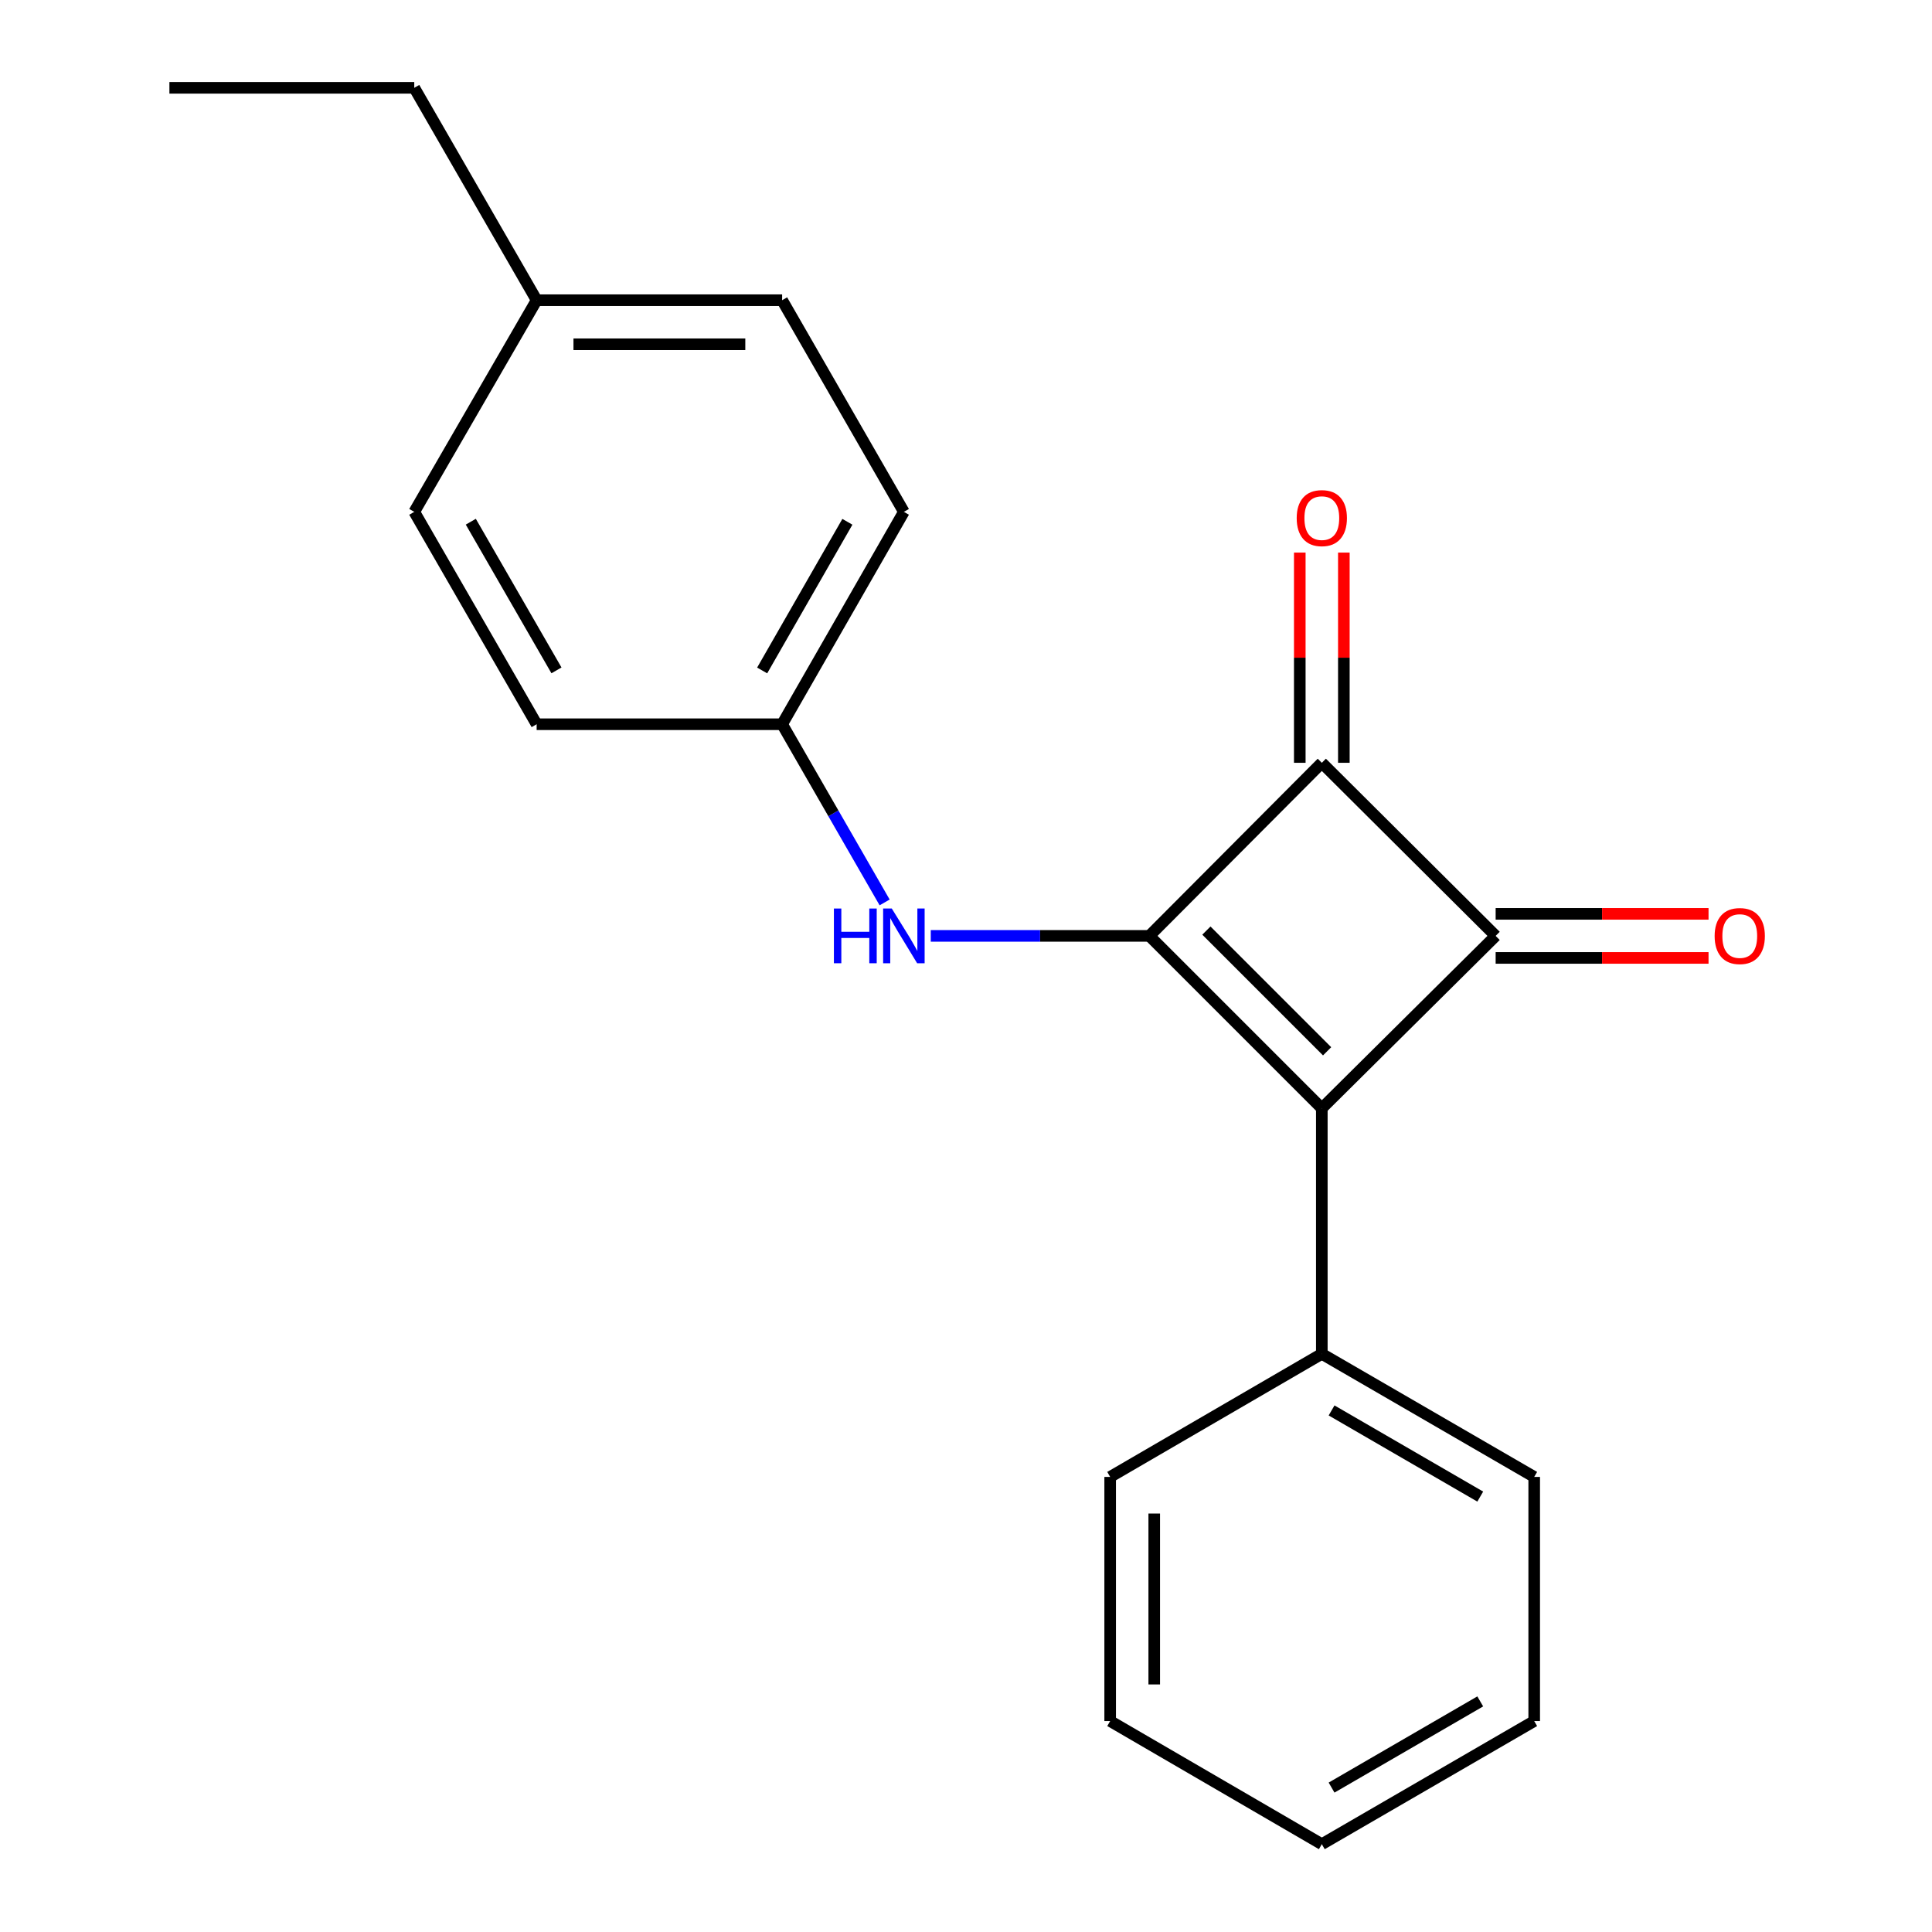<?xml version='1.0' encoding='iso-8859-1'?>
<svg version='1.1' baseProfile='full'
              xmlns='http://www.w3.org/2000/svg'
                      xmlns:rdkit='http://www.rdkit.org/xml'
                      xmlns:xlink='http://www.w3.org/1999/xlink'
                  xml:space='preserve'
width='1000px' height='1000px' viewBox='0 0 1000 1000'>
<!-- END OF HEADER -->
<rect style='opacity:1.0;fill:#FFFFFF;stroke:none' width='1000' height='1000' x='0' y='0'> </rect>
<path class='bond-0' d='M 594.91,484.413 L 684.171,573.675' style='fill:none;fill-rule:evenodd;stroke:#000000;stroke-width:6px;stroke-linecap:butt;stroke-linejoin:miter;stroke-opacity:1' />
<path class='bond-0' d='M 624.428,481.674 L 686.911,544.157' style='fill:none;fill-rule:evenodd;stroke:#000000;stroke-width:6px;stroke-linecap:butt;stroke-linejoin:miter;stroke-opacity:1' />
<path class='bond-2' d='M 594.91,484.413 L 684.171,394.822' style='fill:none;fill-rule:evenodd;stroke:#000000;stroke-width:6px;stroke-linecap:butt;stroke-linejoin:miter;stroke-opacity:1' />
<path class='bond-3' d='M 594.91,484.413 L 538.337,484.413' style='fill:none;fill-rule:evenodd;stroke:#000000;stroke-width:6px;stroke-linecap:butt;stroke-linejoin:miter;stroke-opacity:1' />
<path class='bond-3' d='M 538.337,484.413 L 481.764,484.413' style='fill:none;fill-rule:evenodd;stroke:#0000FF;stroke-width:6px;stroke-linecap:butt;stroke-linejoin:miter;stroke-opacity:1' />
<path class='bond-5' d='M 684.171,573.675 L 684.171,700.75' style='fill:none;fill-rule:evenodd;stroke:#000000;stroke-width:6px;stroke-linecap:butt;stroke-linejoin:miter;stroke-opacity:1' />
<path class='bond-20' d='M 684.171,573.675 L 774.143,484.413' style='fill:none;fill-rule:evenodd;stroke:#000000;stroke-width:6px;stroke-linecap:butt;stroke-linejoin:miter;stroke-opacity:1' />
<path class='bond-1' d='M 774.143,484.413 L 684.171,394.822' style='fill:none;fill-rule:evenodd;stroke:#000000;stroke-width:6px;stroke-linecap:butt;stroke-linejoin:miter;stroke-opacity:1' />
<path class='bond-4' d='M 774.143,495.818 L 829.24,495.818' style='fill:none;fill-rule:evenodd;stroke:#000000;stroke-width:6px;stroke-linecap:butt;stroke-linejoin:miter;stroke-opacity:1' />
<path class='bond-4' d='M 829.24,495.818 L 884.337,495.818' style='fill:none;fill-rule:evenodd;stroke:#FF0000;stroke-width:6px;stroke-linecap:butt;stroke-linejoin:miter;stroke-opacity:1' />
<path class='bond-4' d='M 774.143,473.009 L 829.24,473.009' style='fill:none;fill-rule:evenodd;stroke:#000000;stroke-width:6px;stroke-linecap:butt;stroke-linejoin:miter;stroke-opacity:1' />
<path class='bond-4' d='M 829.24,473.009 L 884.337,473.009' style='fill:none;fill-rule:evenodd;stroke:#FF0000;stroke-width:6px;stroke-linecap:butt;stroke-linejoin:miter;stroke-opacity:1' />
<path class='bond-6' d='M 695.576,394.822 L 695.576,340.42' style='fill:none;fill-rule:evenodd;stroke:#000000;stroke-width:6px;stroke-linecap:butt;stroke-linejoin:miter;stroke-opacity:1' />
<path class='bond-6' d='M 695.576,340.42 L 695.576,286.018' style='fill:none;fill-rule:evenodd;stroke:#FF0000;stroke-width:6px;stroke-linecap:butt;stroke-linejoin:miter;stroke-opacity:1' />
<path class='bond-6' d='M 672.766,394.822 L 672.766,340.42' style='fill:none;fill-rule:evenodd;stroke:#000000;stroke-width:6px;stroke-linecap:butt;stroke-linejoin:miter;stroke-opacity:1' />
<path class='bond-6' d='M 672.766,340.42 L 672.766,286.018' style='fill:none;fill-rule:evenodd;stroke:#FF0000;stroke-width:6px;stroke-linecap:butt;stroke-linejoin:miter;stroke-opacity:1' />
<path class='bond-7' d='M 457.884,467.094 L 431.357,420.979' style='fill:none;fill-rule:evenodd;stroke:#0000FF;stroke-width:6px;stroke-linecap:butt;stroke-linejoin:miter;stroke-opacity:1' />
<path class='bond-7' d='M 431.357,420.979 L 404.829,374.864' style='fill:none;fill-rule:evenodd;stroke:#000000;stroke-width:6px;stroke-linecap:butt;stroke-linejoin:miter;stroke-opacity:1' />
<path class='bond-13' d='M 684.171,700.75 L 794.101,764.452' style='fill:none;fill-rule:evenodd;stroke:#000000;stroke-width:6px;stroke-linecap:butt;stroke-linejoin:miter;stroke-opacity:1' />
<path class='bond-13' d='M 689.224,730.041 L 766.175,774.633' style='fill:none;fill-rule:evenodd;stroke:#000000;stroke-width:6px;stroke-linecap:butt;stroke-linejoin:miter;stroke-opacity:1' />
<path class='bond-14' d='M 684.171,700.75 L 574.622,764.452' style='fill:none;fill-rule:evenodd;stroke:#000000;stroke-width:6px;stroke-linecap:butt;stroke-linejoin:miter;stroke-opacity:1' />
<path class='bond-9' d='M 404.829,374.864 L 277.767,374.864' style='fill:none;fill-rule:evenodd;stroke:#000000;stroke-width:6px;stroke-linecap:butt;stroke-linejoin:miter;stroke-opacity:1' />
<path class='bond-10' d='M 404.829,374.864 L 467.847,264.934' style='fill:none;fill-rule:evenodd;stroke:#000000;stroke-width:6px;stroke-linecap:butt;stroke-linejoin:miter;stroke-opacity:1' />
<path class='bond-10' d='M 394.493,347.03 L 438.606,270.079' style='fill:none;fill-rule:evenodd;stroke:#000000;stroke-width:6px;stroke-linecap:butt;stroke-linejoin:miter;stroke-opacity:1' />
<path class='bond-8' d='M 277.767,155.384 L 404.829,155.384' style='fill:none;fill-rule:evenodd;stroke:#000000;stroke-width:6px;stroke-linecap:butt;stroke-linejoin:miter;stroke-opacity:1' />
<path class='bond-8' d='M 296.826,178.194 L 385.77,178.194' style='fill:none;fill-rule:evenodd;stroke:#000000;stroke-width:6px;stroke-linecap:butt;stroke-linejoin:miter;stroke-opacity:1' />
<path class='bond-15' d='M 277.767,155.384 L 214.419,45.455' style='fill:none;fill-rule:evenodd;stroke:#000000;stroke-width:6px;stroke-linecap:butt;stroke-linejoin:miter;stroke-opacity:1' />
<path class='bond-21' d='M 277.767,155.384 L 214.419,264.934' style='fill:none;fill-rule:evenodd;stroke:#000000;stroke-width:6px;stroke-linecap:butt;stroke-linejoin:miter;stroke-opacity:1' />
<path class='bond-11' d='M 277.767,374.864 L 214.419,264.934' style='fill:none;fill-rule:evenodd;stroke:#000000;stroke-width:6px;stroke-linecap:butt;stroke-linejoin:miter;stroke-opacity:1' />
<path class='bond-11' d='M 288.028,346.986 L 243.685,270.035' style='fill:none;fill-rule:evenodd;stroke:#000000;stroke-width:6px;stroke-linecap:butt;stroke-linejoin:miter;stroke-opacity:1' />
<path class='bond-12' d='M 467.847,264.934 L 404.829,155.384' style='fill:none;fill-rule:evenodd;stroke:#000000;stroke-width:6px;stroke-linecap:butt;stroke-linejoin:miter;stroke-opacity:1' />
<path class='bond-18' d='M 794.101,764.452 L 794.101,890.818' style='fill:none;fill-rule:evenodd;stroke:#000000;stroke-width:6px;stroke-linecap:butt;stroke-linejoin:miter;stroke-opacity:1' />
<path class='bond-17' d='M 574.622,764.452 L 574.622,890.818' style='fill:none;fill-rule:evenodd;stroke:#000000;stroke-width:6px;stroke-linecap:butt;stroke-linejoin:miter;stroke-opacity:1' />
<path class='bond-17' d='M 597.431,783.407 L 597.431,871.863' style='fill:none;fill-rule:evenodd;stroke:#000000;stroke-width:6px;stroke-linecap:butt;stroke-linejoin:miter;stroke-opacity:1' />
<path class='bond-16' d='M 214.419,45.455 L 87.686,45.455' style='fill:none;fill-rule:evenodd;stroke:#000000;stroke-width:6px;stroke-linecap:butt;stroke-linejoin:miter;stroke-opacity:1' />
<path class='bond-19' d='M 574.622,890.818 L 684.171,954.545' style='fill:none;fill-rule:evenodd;stroke:#000000;stroke-width:6px;stroke-linecap:butt;stroke-linejoin:miter;stroke-opacity:1' />
<path class='bond-22' d='M 794.101,890.818 L 684.171,954.545' style='fill:none;fill-rule:evenodd;stroke:#000000;stroke-width:6px;stroke-linecap:butt;stroke-linejoin:miter;stroke-opacity:1' />
<path class='bond-22' d='M 766.172,880.643 L 689.221,925.253' style='fill:none;fill-rule:evenodd;stroke:#000000;stroke-width:6px;stroke-linecap:butt;stroke-linejoin:miter;stroke-opacity:1' />
<path  class='atom-4' d='M 431.627 470.253
L 435.467 470.253
L 435.467 482.293
L 449.947 482.293
L 449.947 470.253
L 453.787 470.253
L 453.787 498.573
L 449.947 498.573
L 449.947 485.493
L 435.467 485.493
L 435.467 498.573
L 431.627 498.573
L 431.627 470.253
' fill='#0000FF'/>
<path  class='atom-4' d='M 461.587 470.253
L 470.867 485.253
Q 471.787 486.733, 473.267 489.413
Q 474.747 492.093, 474.827 492.253
L 474.827 470.253
L 478.587 470.253
L 478.587 498.573
L 474.707 498.573
L 464.747 482.173
Q 463.587 480.253, 462.347 478.053
Q 461.147 475.853, 460.787 475.173
L 460.787 498.573
L 457.107 498.573
L 457.107 470.253
L 461.587 470.253
' fill='#0000FF'/>
<path  class='atom-5' d='M 887.495 484.493
Q 887.495 477.693, 890.855 473.893
Q 894.215 470.093, 900.495 470.093
Q 906.775 470.093, 910.135 473.893
Q 913.495 477.693, 913.495 484.493
Q 913.495 491.373, 910.095 495.293
Q 906.695 499.173, 900.495 499.173
Q 894.255 499.173, 890.855 495.293
Q 887.495 491.413, 887.495 484.493
M 900.495 495.973
Q 904.815 495.973, 907.135 493.093
Q 909.495 490.173, 909.495 484.493
Q 909.495 478.933, 907.135 476.133
Q 904.815 473.293, 900.495 473.293
Q 896.175 473.293, 893.815 476.093
Q 891.495 478.893, 891.495 484.493
Q 891.495 490.213, 893.815 493.093
Q 896.175 495.973, 900.495 495.973
' fill='#FF0000'/>
<path  class='atom-7' d='M 671.171 268.169
Q 671.171 261.369, 674.531 257.569
Q 677.891 253.769, 684.171 253.769
Q 690.451 253.769, 693.811 257.569
Q 697.171 261.369, 697.171 268.169
Q 697.171 275.049, 693.771 278.969
Q 690.371 282.849, 684.171 282.849
Q 677.931 282.849, 674.531 278.969
Q 671.171 275.089, 671.171 268.169
M 684.171 279.649
Q 688.491 279.649, 690.811 276.769
Q 693.171 273.849, 693.171 268.169
Q 693.171 262.609, 690.811 259.809
Q 688.491 256.969, 684.171 256.969
Q 679.851 256.969, 677.491 259.769
Q 675.171 262.569, 675.171 268.169
Q 675.171 273.889, 677.491 276.769
Q 679.851 279.649, 684.171 279.649
' fill='#FF0000'/>
</svg>
